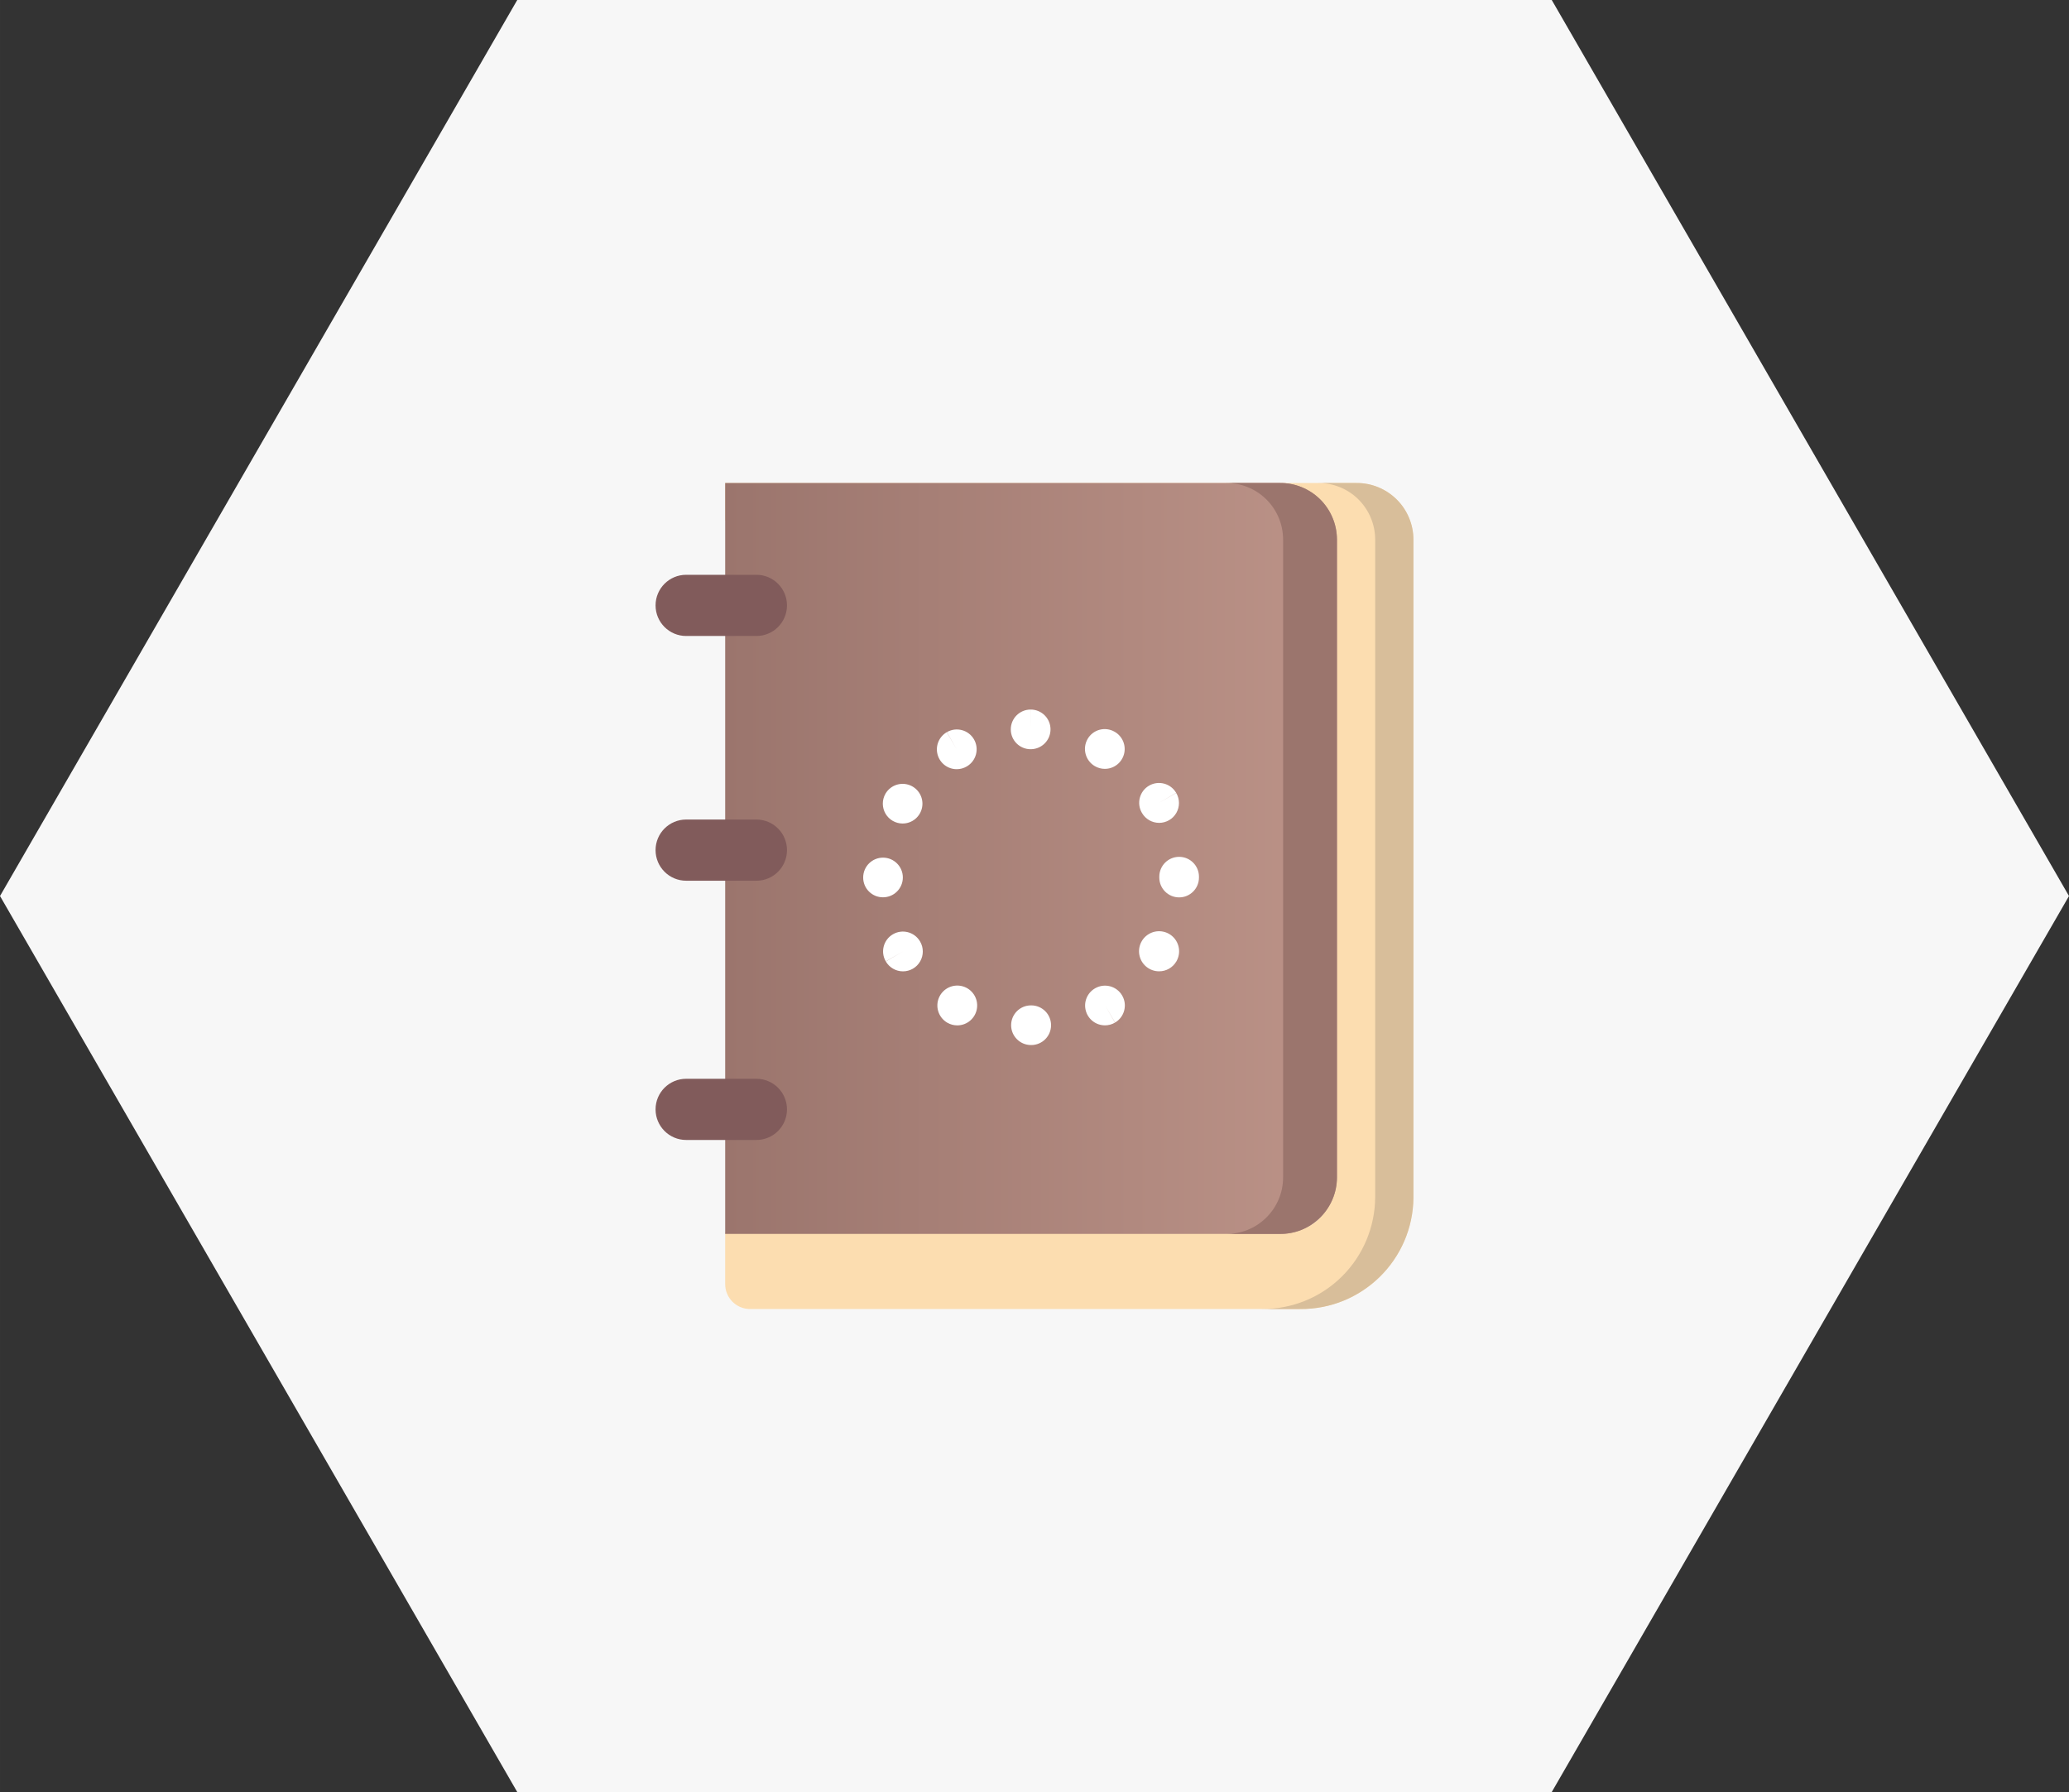 <?xml version="1.0" encoding="UTF-8"?>
<!DOCTYPE svg PUBLIC "-//W3C//DTD SVG 1.1//EN" "http://www.w3.org/Graphics/SVG/1.1/DTD/svg11.dtd">
<!-- Creator: CorelDRAW 2019 (64-Bit) -->
<svg xmlns="http://www.w3.org/2000/svg" xml:space="preserve" width="105.912mm" height="91.722mm" version="1.1" style="shape-rendering:geometricPrecision; text-rendering:geometricPrecision; image-rendering:optimizeQuality; fill-rule:evenodd; clip-rule:evenodd"
viewBox="0 0 6261.99 5423.05"
 xmlns:xlink="http://www.w3.org/1999/xlink"
 xmlns:xodm="http://www.corel.com/coreldraw/odm/2003">
 <rect x="0" y="0" width="6261.99" height="5423.05" fill="#333333" stroke="none"/>
 <defs>
  <style type="text/css">
   <![CDATA[
    .fil5 {fill:#815B5B;fill-rule:nonzero}
    .fil4 {fill:#9B756D;fill-rule:nonzero}
    .fil2 {fill:#D8BE9A;fill-rule:nonzero}
    .fil0 {fill:#F7F7F7;fill-rule:nonzero}
    .fil1 {fill:#FCDDB0;fill-rule:nonzero}
    .fil6 {fill:white;fill-rule:nonzero}
    .fil3 {fill:url(#id0)}
   ]]>
  </style>
  <linearGradient id="id0" gradientUnits="userSpaceOnUse" x1="2194.82" y1="2654.86" x2="4046.4" y2="2654.86">
   <stop offset="0" style="stop-opacity:1; stop-color:#9B756D"/>
   <stop offset="1" style="stop-opacity:1; stop-color:#BC9388"/>
  </linearGradient>
 </defs>
 <g id="Слой_x0020_1">
  <g id="_3203026671936">
   <polygon class="fil0" points="-0,2711.52 782.75,1355.76 1565.5,0 3131,0 4696.49,0 5479.24,1355.76 6261.99,2711.52 5479.24,4067.29 4696.49,5423.05 3131,5423.05 1565.5,5423.05 782.75,4067.28 "/>
   <path class="fil1" d="M2194.82 1745.92l0 -284.21 1909.47 0c45.57,-0.49 89.68,17.09 122.22,49.18 32.51,31.79 50.86,75.47 51.35,121.29l0 1990.46c-0.49,90.4 -36.68,176.93 -101.06,240.58 -64.36,63.63 -151.37,98.86 -242.04,98.13l-1666.43 0c-40.75,-1 -73.27,-34.27 -73.52,-74.98l0 -156.46 172.14 -2.9 1529.98 0c35.92,0 70.42,-14.21 95.95,-39.75 25.31,-25.57 39.52,-60.31 39.08,-96.23l0 -2009.53 -1837.15 -6.49 0 -113.3 0 284.21z"/>
   <path class="fil2" d="M4104.29 1461.71l-115.77 0c45.61,-0.75 89.73,17.09 122.26,48.94 32.52,32.03 51.1,75.72 51.35,121.54l0 1990.46c-0.47,90.4 -36.68,176.93 -101.04,240.58 -64.38,63.63 -151.39,98.86 -242.07,98.13l115.74 0c187.81,1.42 341.42,-149.24 343.1,-337.05l0 -1990.46c0.22,-46.05 -18.09,-90.17 -50.62,-122.45 -32.84,-32.35 -76.91,-50.44 -122.96,-49.69z"/>
   <path class="fil3" d="M2194.82 3848.04l0 -114.07 1678.03 0c45.57,0.75 89.68,-16.84 122.2,-48.93 32.52,-32.03 51.12,-75.69 51.34,-121.23l0 -1931.62c-0.22,-45.82 -18.83,-89.5 -51.34,-121.54 -32.52,-31.84 -76.63,-49.69 -122.2,-48.94l-1678.03 0 0 1761.41 0 624.91z"/>
   <path class="fil4" d="M3872.85 1461.71l-163.01 0c45.8,-0.75 89.68,17.09 122.2,48.94 32.84,32.03 51.12,75.72 51.37,121.54l0 1931.62c-0.25,45.54 -18.53,89.2 -51.37,121.23 -32.52,32.09 -76.4,49.68 -122.2,48.93l163.01 0c45.57,0.75 89.68,-16.84 122.2,-48.93 32.52,-32.03 51.12,-75.69 51.34,-121.23l0 -1931.62c-0.22,-45.82 -18.83,-89.5 -51.34,-121.54 -32.52,-31.84 -76.63,-49.69 -122.2,-48.94z"/>
   <path class="fil5" d="M2076.69 1739.45l212.62 0c51.1,0 92.57,41.46 92.57,92.57 0,51.13 -41.46,92.59 -92.57,92.59l-212.62 0c-51.12,0 -92.58,-41.46 -92.58,-92.59 0,-51.1 41.46,-92.57 92.58,-92.57z"/>
   <path class="fil5" d="M2076.69 2480.08l212.62 0c51.1,0 92.57,41.46 92.57,92.58 0,51.11 -41.46,92.57 -92.57,92.57l-212.62 0c-51.12,0 -92.58,-41.46 -92.58,-92.57 0,-51.12 41.46,-92.58 92.58,-92.58z"/>
   <path class="fil5" d="M2076.69 3264.59l212.62 0c51.1,0 92.57,41.48 92.57,92.58 0,51.1 -41.46,92.58 -92.57,92.58l-212.62 0c-51.12,0 -92.58,-41.48 -92.58,-92.58 0,-51.1 41.46,-92.58 92.58,-92.58z"/>
   <path class="fil6" d="M3121.09 3162.48l-0.88 0c-33.12,-0.04 -59.96,-26.93 -59.96,-60.05 0.05,-33.16 26.91,-60.01 60.05,-59.96l0.83 0c33.12,0 60.01,26.88 59.96,60.01 0,33.16 -26.88,60.01 -60.01,60.01zm-223.85 -59.5c-10.42,0 -20.72,-2.71 -29.76,-7.92l-1.75 -1.01c-25.63,-15.72 -35.72,-47.96 -23.67,-75.51 12.09,-27.55 42.63,-41.97 71.59,-33.8 28.92,8.17 47.42,36.46 43.25,66.26 -4.12,29.79 -29.58,51.96 -59.66,51.96zm447.01 -0.13c-27.09,0.04 -50.88,-18.08 -57.97,-44.25 -7.12,-26.13 4.17,-53.84 27.59,-67.5l0.96 -0.54c28.63,-16.26 65.01,-6.38 81.52,22.12 16.5,28.5 6.96,64.97 -21.42,81.72l-30.04 -51.92 29.67 52.14c-9.16,5.41 -19.63,8.25 -30.3,8.25zm-611.28 -163.39c-21.42,0.04 -41.25,-11.38 -52.01,-29.96l51.92 -30.04 -52.12 29.67c-16.51,-28.59 -6.83,-65.1 21.62,-81.8 28.46,-16.67 65.05,-7.25 81.89,21.09l0.59 0.95c10.74,18.59 10.74,41.46 0.03,60.05 -10.66,18.59 -30.45,30.05 -51.92,30.05zm775.39 -0.13c-27.42,0.17 -51.51,-18.08 -58.81,-44.5 -7.28,-26.42 4.04,-54.46 27.68,-68.38 23.58,-13.92 53.63,-10.25 73.21,8.87 19.58,19.17 23.87,49.1 10.51,73.01l-1.01 1.75c-10.84,18.16 -30.47,29.3 -51.59,29.25zm60.38 -223.69c-33.12,0 -60.01,-26.87 -60.01,-60.01l0 -2.67c0,-33.16 26.88,-60.01 60.01,-60.01 33.13,0 60.01,26.84 60.01,60.01l-0.04 0 0 0.18 0.04 0 0 2.5c0,33.13 -26.88,60.01 -60.01,60.01zm-896.24 -0.25c-15.87,0.09 -31.13,-6.16 -42.37,-17.34 -11.3,-11.17 -17.64,-26.38 -17.64,-42.26l0 -0.79c0.21,-33.09 27.17,-59.76 60.27,-59.63 33.07,0.16 59.79,27.04 59.75,60.12 -0.09,33.09 -26.92,59.89 -60.01,59.89zm59.43 -223.28c-21.42,0 -41.22,-11.41 -51.93,-29.96 -10.74,-18.55 -10.83,-41.38 -0.21,-59.97l1.05 -1.75c15.2,-24.51 45.76,-34.71 72.67,-24.29 26.92,10.42 42.59,38.54 37.3,66.92 -5.24,28.39 -30,49.01 -58.88,49.05zm776.38 -1.99c-21.33,0.03 -41.09,-11.26 -51.83,-29.68l-0.59 -0.95c-16.59,-28.67 -6.79,-65.38 21.88,-82.01 28.71,-16.59 65.42,-6.79 82.01,21.88l-51.92 30.09 52.13 -29.71c10.87,18.58 11,41.51 0.33,60.18 -10.67,18.67 -30.54,30.17 -52.01,30.21zm-612.7 -162.4c-27.17,0 -50.97,-18.21 -58,-44.42 -7.04,-26.22 4.37,-53.93 27.87,-67.55l30.05 51.96 -29.68 -52.18c28.59,-16.5 65.1,-6.87 81.8,21.59 16.67,28.46 7.25,65.08 -21.08,81.92l-0.96 0.59c-9.13,5.29 -19.46,8.09 -30.01,8.09zm448.27 -1.01c-10.54,0 -20.88,-2.8 -30.01,-8.08 -28.71,-16.58 -38.67,-53.17 -22.33,-82.01 7.79,-13.79 20.79,-23.92 36.04,-28.13 15.25,-4.2 31.58,-2.16 45.34,5.63l1.08 0.62c23.5,13.62 34.93,41.29 27.88,67.55 -7.09,26.21 -30.83,44.42 -58,44.42zm-224.66 -59.46c-33.17,0 -60.01,-26.88 -60.01,-60.01 0,-33.17 26.84,-60.01 60.01,-60.01l0 60.01 0.12 -60.01 0.17 0c32.88,0 59.59,26.46 59.96,59.34 0.38,32.84 -25.75,59.89 -58.63,60.64l-1.67 0.04 0.04 0z"/>
  </g>
 </g>
</svg>
